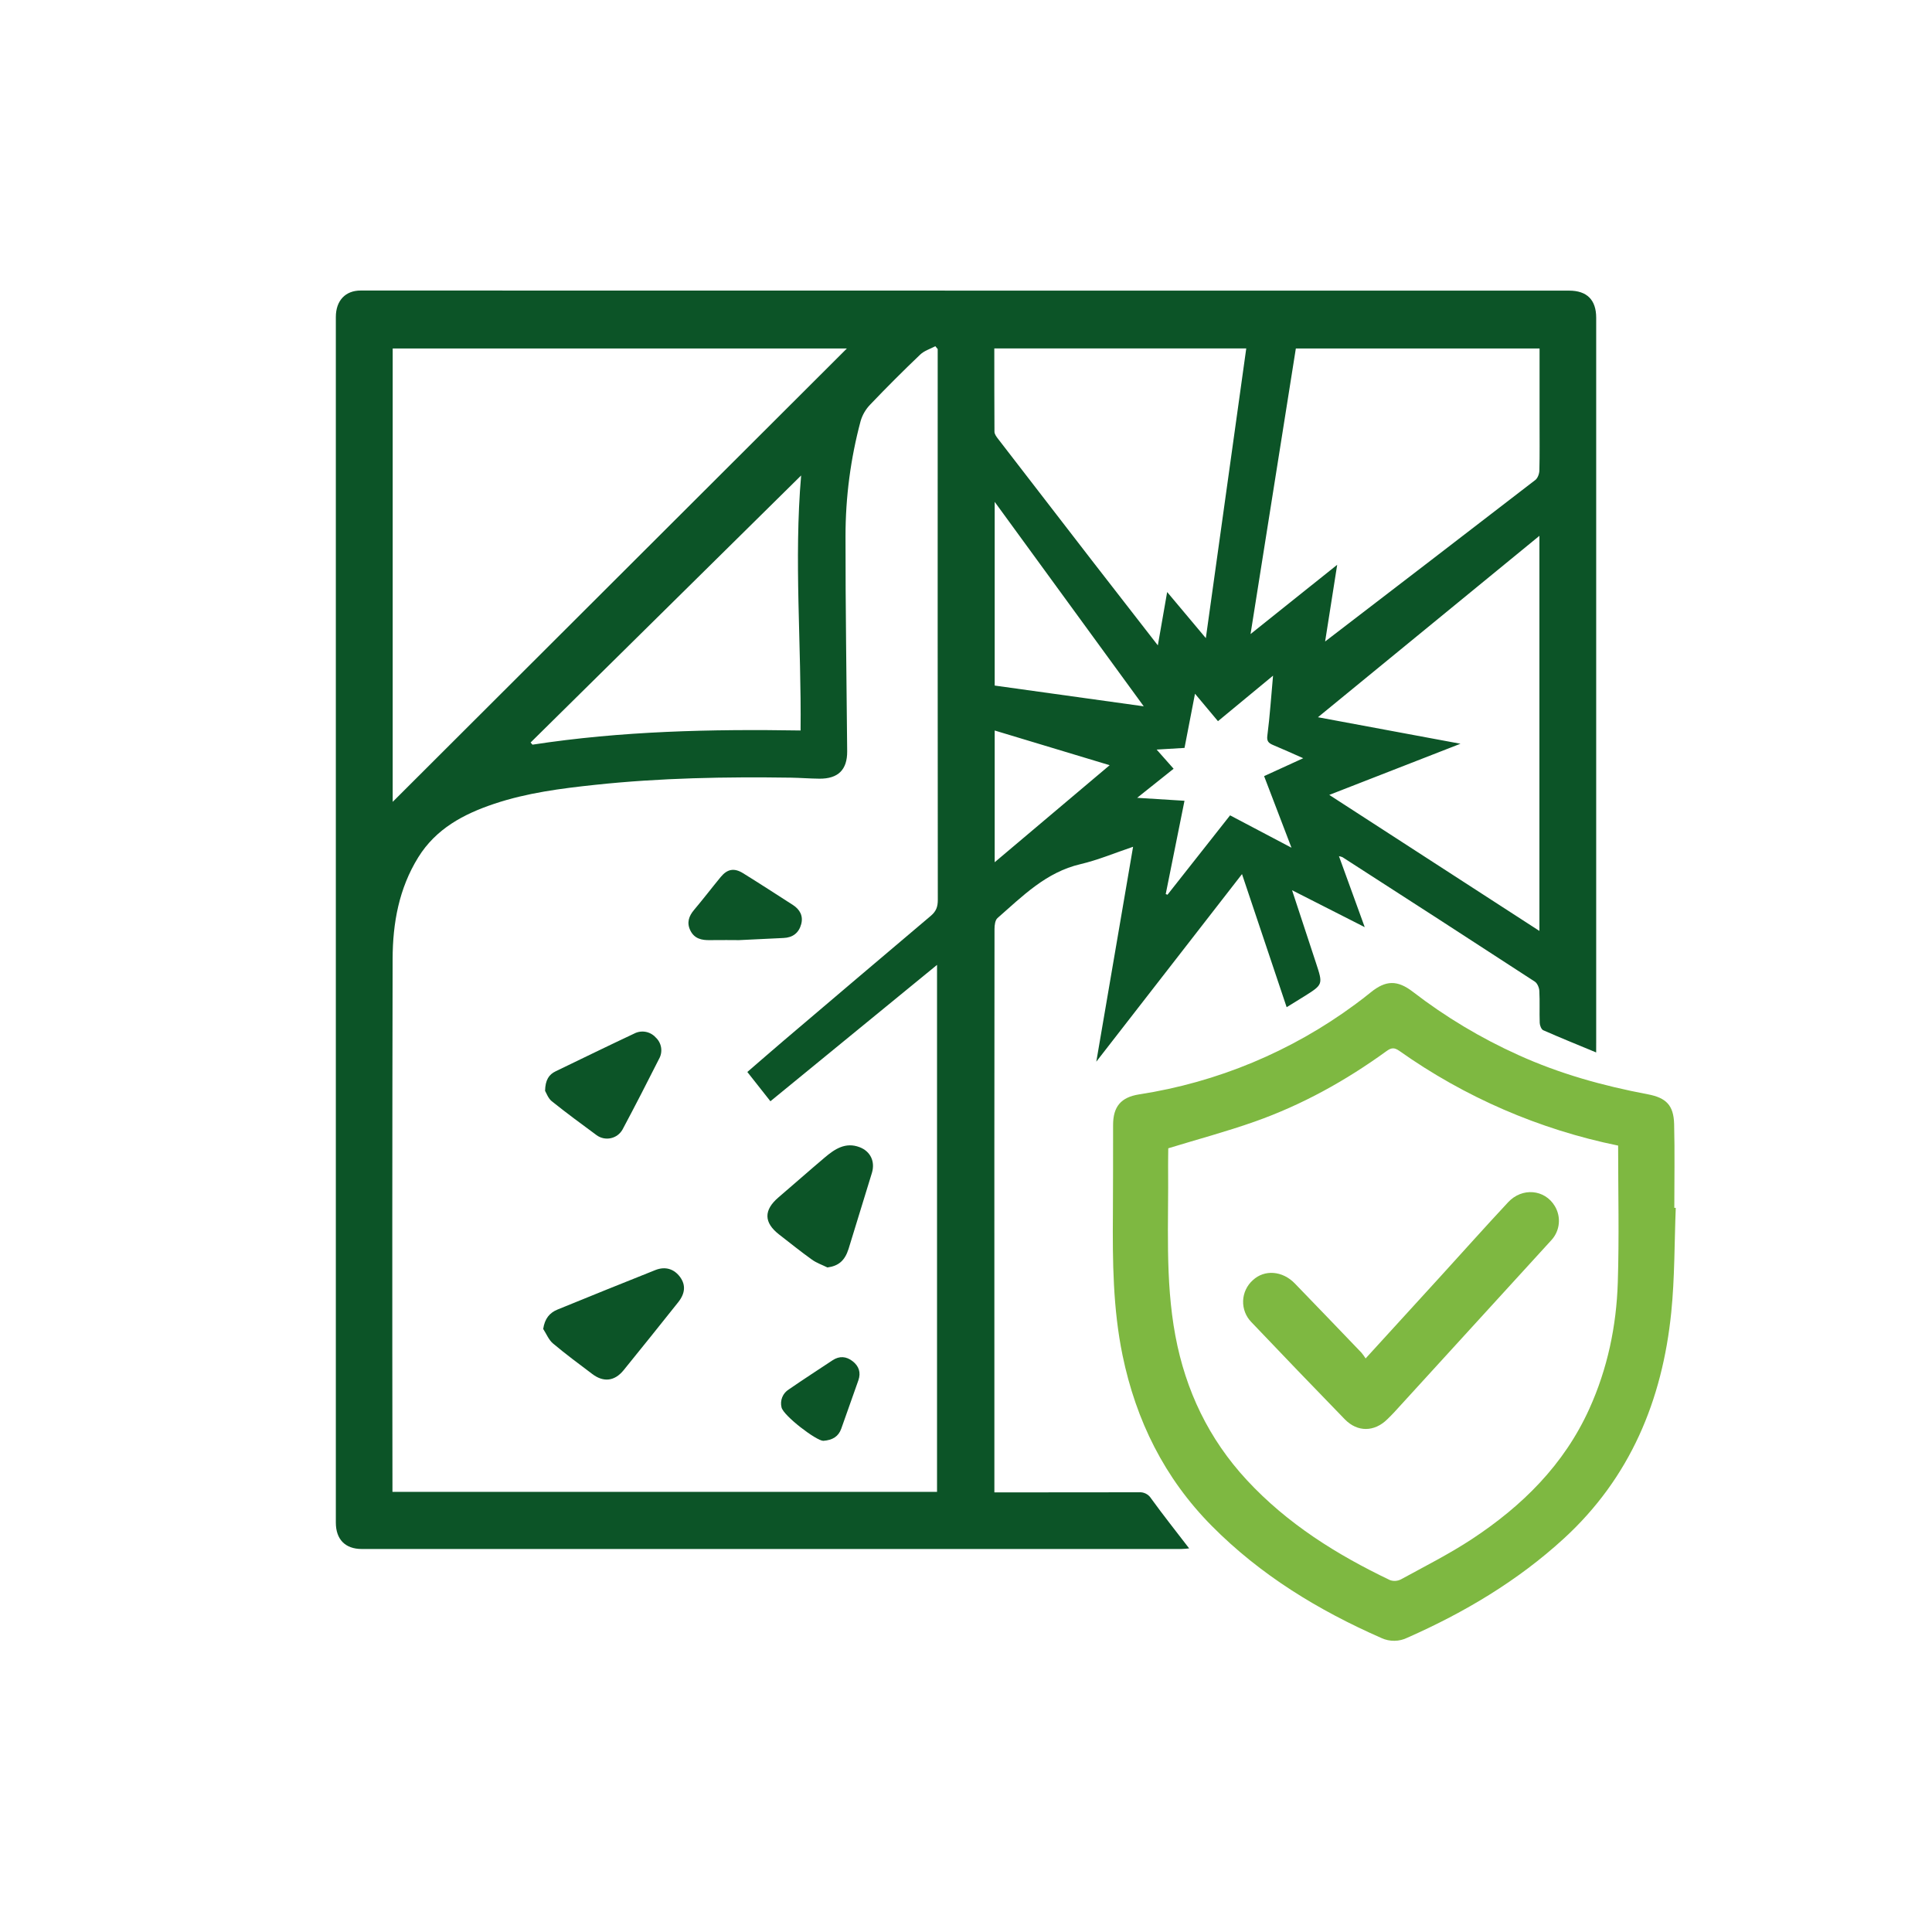 <svg width="135" height="135" viewBox="0 0 135 135" fill="none" xmlns="http://www.w3.org/2000/svg">
<g clip-path="url(#clip0_4067_899)">
<path d="M111.533 73.541C110.231 73 109.028 72.514 107.834 71.988C107.702 71.928 107.595 71.654 107.589 71.476C107.562 70.73 107.602 69.981 107.562 69.235C107.55 69.012 107.423 68.708 107.249 68.593C102.774 65.679 98.292 62.779 93.801 59.892C93.723 59.863 93.642 59.84 93.56 59.825C94.161 61.482 94.739 63.073 95.361 64.785L90.284 62.205C90.86 63.958 91.407 65.624 91.957 67.29C92.451 68.792 92.453 68.792 91.136 69.619C90.751 69.861 90.36 70.099 89.906 70.379L86.786 61.078L76.605 74.185C77.475 69.106 78.319 64.186 79.175 59.169C77.916 59.594 76.734 60.092 75.501 60.383C73.091 60.943 71.446 62.625 69.7 64.151C69.534 64.298 69.492 64.654 69.492 64.912C69.481 75.239 69.478 85.566 69.483 95.894V104.282H70.212C73.331 104.282 76.452 104.282 79.572 104.274C79.742 104.26 79.912 104.292 80.064 104.368C80.216 104.444 80.344 104.56 80.434 104.704C81.281 105.875 82.18 107.006 83.094 108.196C82.924 108.21 82.744 108.236 82.566 108.236C63.469 108.237 44.373 108.237 25.278 108.237C24.126 108.237 23.467 107.568 23.467 106.392C23.467 78.313 23.467 50.234 23.467 22.155C23.467 21.004 24.135 20.3 25.203 20.301L84.985 20.308C93.202 20.308 101.42 20.308 109.639 20.308C110.889 20.308 111.535 20.95 111.535 22.204C111.535 39.079 111.535 55.954 111.535 72.829L111.533 73.541ZM65.522 24.39L65.356 24.191C65.002 24.382 64.584 24.506 64.302 24.775C63.11 25.912 61.945 27.077 60.807 28.27C60.493 28.594 60.263 28.989 60.136 29.422C59.434 32.045 59.08 34.749 59.081 37.464C59.074 42.474 59.157 47.483 59.197 52.493C59.208 53.789 58.564 54.422 57.252 54.411C56.593 54.405 55.934 54.351 55.275 54.34C50.707 54.273 46.144 54.355 41.594 54.84C39.204 55.094 36.824 55.399 34.532 56.167C32.395 56.883 30.467 57.906 29.227 59.904C27.878 62.078 27.442 64.499 27.435 66.992C27.409 79.186 27.405 91.38 27.423 103.573V104.244H65.476V67.422L53.833 76.951L52.221 74.906C53.094 74.152 53.918 73.431 54.753 72.721C58.181 69.805 61.611 66.896 65.044 63.992C65.427 63.669 65.53 63.344 65.53 62.878C65.52 50.288 65.517 37.699 65.522 25.111V24.39ZM27.44 56.03L59.176 24.351H27.44V56.03ZM92.594 44.824C97.603 40.98 102.454 37.267 107.287 33.535C107.454 33.403 107.56 33.099 107.565 32.876C107.593 31.757 107.578 30.635 107.578 29.517V24.351H90.548C89.493 30.997 88.446 37.597 87.383 44.305L93.437 39.465C93.155 41.246 92.892 42.93 92.594 44.824ZM69.478 24.347C69.478 26.312 69.478 28.239 69.489 30.167C69.489 30.335 69.629 30.52 69.741 30.666C71.932 33.512 74.126 36.356 76.324 39.197C77.823 41.134 79.327 43.066 80.905 45.096C81.128 43.821 81.33 42.665 81.556 41.369L84.259 44.59C85.212 37.758 86.146 31.063 87.083 24.347H69.478ZM107.568 37.441L92.093 50.117L102.052 51.97L92.884 55.545L107.568 65.05V37.441ZM37.076 51.884L37.208 52.034C43.417 51.081 49.673 50.941 55.941 51.043C56.004 45.042 55.471 39.101 55.98 33.224L37.076 51.884ZM91.064 52.981C90.273 52.63 89.614 52.334 88.955 52.058C88.645 51.926 88.5 51.794 88.559 51.388C88.734 50.028 88.823 48.658 88.955 47.212L85.107 50.393L83.501 48.475C83.244 49.802 83.009 51.02 82.769 52.261L80.821 52.377L82.007 53.717C81.161 54.39 80.359 55.035 79.46 55.748L82.767 55.955C82.324 58.161 81.89 60.318 81.456 62.474L81.579 62.52L85.953 56.973L90.243 59.234L88.33 54.232L91.064 52.981ZM69.505 35.068V47.904L79.92 49.354L69.505 35.068ZM69.505 51.045V60.249L77.538 53.469L69.505 51.045Z" fill="#0C5427"/>
<path d="M117.095 84.4C116.998 86.835 117.026 89.278 116.78 91.701C116.159 97.841 113.909 103.259 109.278 107.504C106.053 110.46 102.339 112.67 98.35 114.432C98.067 114.573 97.757 114.648 97.442 114.652C97.126 114.657 96.814 114.591 96.528 114.459C92.12 112.522 88.068 110.055 84.662 106.612C81.367 103.282 79.38 99.263 78.438 94.699C77.766 91.432 77.738 88.124 77.765 84.811C77.781 82.746 77.774 80.681 77.778 78.615C77.778 77.322 78.326 76.672 79.597 76.471C85.062 75.629 90.24 73.471 94.687 70.186C95.058 69.914 95.424 69.633 95.78 69.343C96.835 68.486 97.648 68.47 98.735 69.31C101.005 71.059 103.471 72.537 106.083 73.715C108.984 75.033 112.016 75.874 115.135 76.463C116.426 76.707 116.942 77.23 116.981 78.532C117.031 80.486 116.994 82.442 116.994 84.397L117.095 84.4ZM113.068 80.049C107.569 78.928 102.363 76.675 97.783 73.433C97.419 73.177 97.215 73.209 96.884 73.447C94.039 75.51 90.984 77.206 87.668 78.376C85.705 79.07 83.688 79.609 81.645 80.234C81.659 80.192 81.634 80.234 81.633 80.272C81.633 80.668 81.617 81.063 81.622 81.459C81.667 85.424 81.394 89.402 82.131 93.34C82.847 97.163 84.461 100.547 87.118 103.416C89.949 106.473 93.406 108.633 97.125 110.411C97.249 110.455 97.382 110.474 97.514 110.465C97.646 110.456 97.775 110.42 97.892 110.36C99.559 109.448 101.263 108.589 102.847 107.548C106.363 105.233 109.288 102.351 111.056 98.441C112.327 95.634 112.949 92.666 113.045 89.608C113.146 86.45 113.068 83.287 113.068 80.056V80.049Z" fill="#7EB841"/>
<path d="M37.956 92.861C38.066 92.131 38.41 91.73 38.956 91.506C41.232 90.575 43.512 89.655 45.796 88.745C46.498 88.467 47.114 88.673 47.529 89.244C47.917 89.783 47.885 90.367 47.398 90.984C46.132 92.576 44.858 94.164 43.574 95.746C42.947 96.517 42.172 96.605 41.387 96.01C40.464 95.312 39.527 94.624 38.641 93.876C38.343 93.626 38.181 93.208 37.956 92.861Z" fill="#0C5427"/>
<path d="M57.817 88.565C57.455 88.385 57.061 88.252 56.738 88.02C55.956 87.46 55.206 86.856 54.446 86.266C53.366 85.43 53.353 84.562 54.393 83.671C55.474 82.748 56.542 81.802 57.63 80.881C58.33 80.289 59.08 79.786 60.065 80.16C60.828 80.45 61.165 81.169 60.925 81.958C60.387 83.728 59.843 85.495 59.296 87.261C59.033 88.097 58.587 88.462 57.817 88.565Z" fill="#0C5427"/>
<path d="M38.087 76.225C38.105 75.456 38.358 75.082 38.834 74.854C40.657 73.975 42.476 73.086 44.309 72.225C44.553 72.096 44.834 72.051 45.106 72.099C45.378 72.147 45.627 72.284 45.813 72.489C46.018 72.676 46.152 72.927 46.195 73.201C46.238 73.475 46.187 73.755 46.049 73.996C45.216 75.647 44.372 77.291 43.499 78.928C43.413 79.08 43.296 79.213 43.156 79.317C43.015 79.421 42.854 79.494 42.683 79.531C42.512 79.569 42.335 79.569 42.164 79.534C41.992 79.498 41.831 79.426 41.689 79.323C40.635 78.547 39.58 77.77 38.555 76.95C38.296 76.739 38.173 76.362 38.087 76.225Z" fill="#0C5427"/>
<path d="M51.64 65.692C51.192 65.692 50.402 65.679 49.612 65.692C49.026 65.706 48.518 65.591 48.237 65.015C47.974 64.476 48.128 64.019 48.501 63.577C49.137 62.824 49.734 62.041 50.361 61.28C50.821 60.722 51.3 60.631 51.922 61.016C53.092 61.741 54.245 62.49 55.403 63.234C55.893 63.549 56.138 64.004 55.985 64.576C55.822 65.185 55.396 65.52 54.74 65.543C53.821 65.582 52.902 65.633 51.64 65.692Z" fill="#0C5427"/>
<path d="M57.529 100.679C57.041 100.679 54.743 98.926 54.61 98.343C54.551 98.106 54.568 97.857 54.66 97.63C54.752 97.404 54.914 97.213 55.122 97.085C56.129 96.391 57.156 95.725 58.177 95.05C58.656 94.733 59.135 94.772 59.575 95.114C60.016 95.457 60.171 95.905 59.979 96.453C59.582 97.581 59.183 98.709 58.782 99.835C58.59 100.368 58.191 100.629 57.529 100.679Z" fill="#0C5427"/>
<path d="M95.423 94.922C97.215 92.96 98.903 91.115 100.588 89.265C102.186 87.513 103.764 85.742 105.38 84.009C106.361 82.954 107.942 83.107 108.641 84.272C108.864 84.639 108.963 85.069 108.922 85.496C108.881 85.924 108.703 86.327 108.414 86.645C104.758 90.65 101.101 94.655 97.444 98.659C97.282 98.838 97.108 99.006 96.936 99.176C96.033 100.065 94.855 100.085 93.97 99.176C91.781 96.924 89.605 94.66 87.44 92.384C87.248 92.188 87.098 91.955 86.999 91.699C86.9 91.443 86.854 91.169 86.864 90.895C86.874 90.621 86.939 90.351 87.057 90.103C87.174 89.855 87.34 89.633 87.546 89.451C88.36 88.693 89.618 88.792 90.479 89.685C92.035 91.293 93.588 92.907 95.138 94.526C95.241 94.652 95.336 94.784 95.423 94.922Z" fill="#7EB841"/>
</g>
<defs>
<clipPath id="clip0_4067_899">
<rect width="135" height="135" fill="white"/>
</clipPath>
</defs>
</svg>
